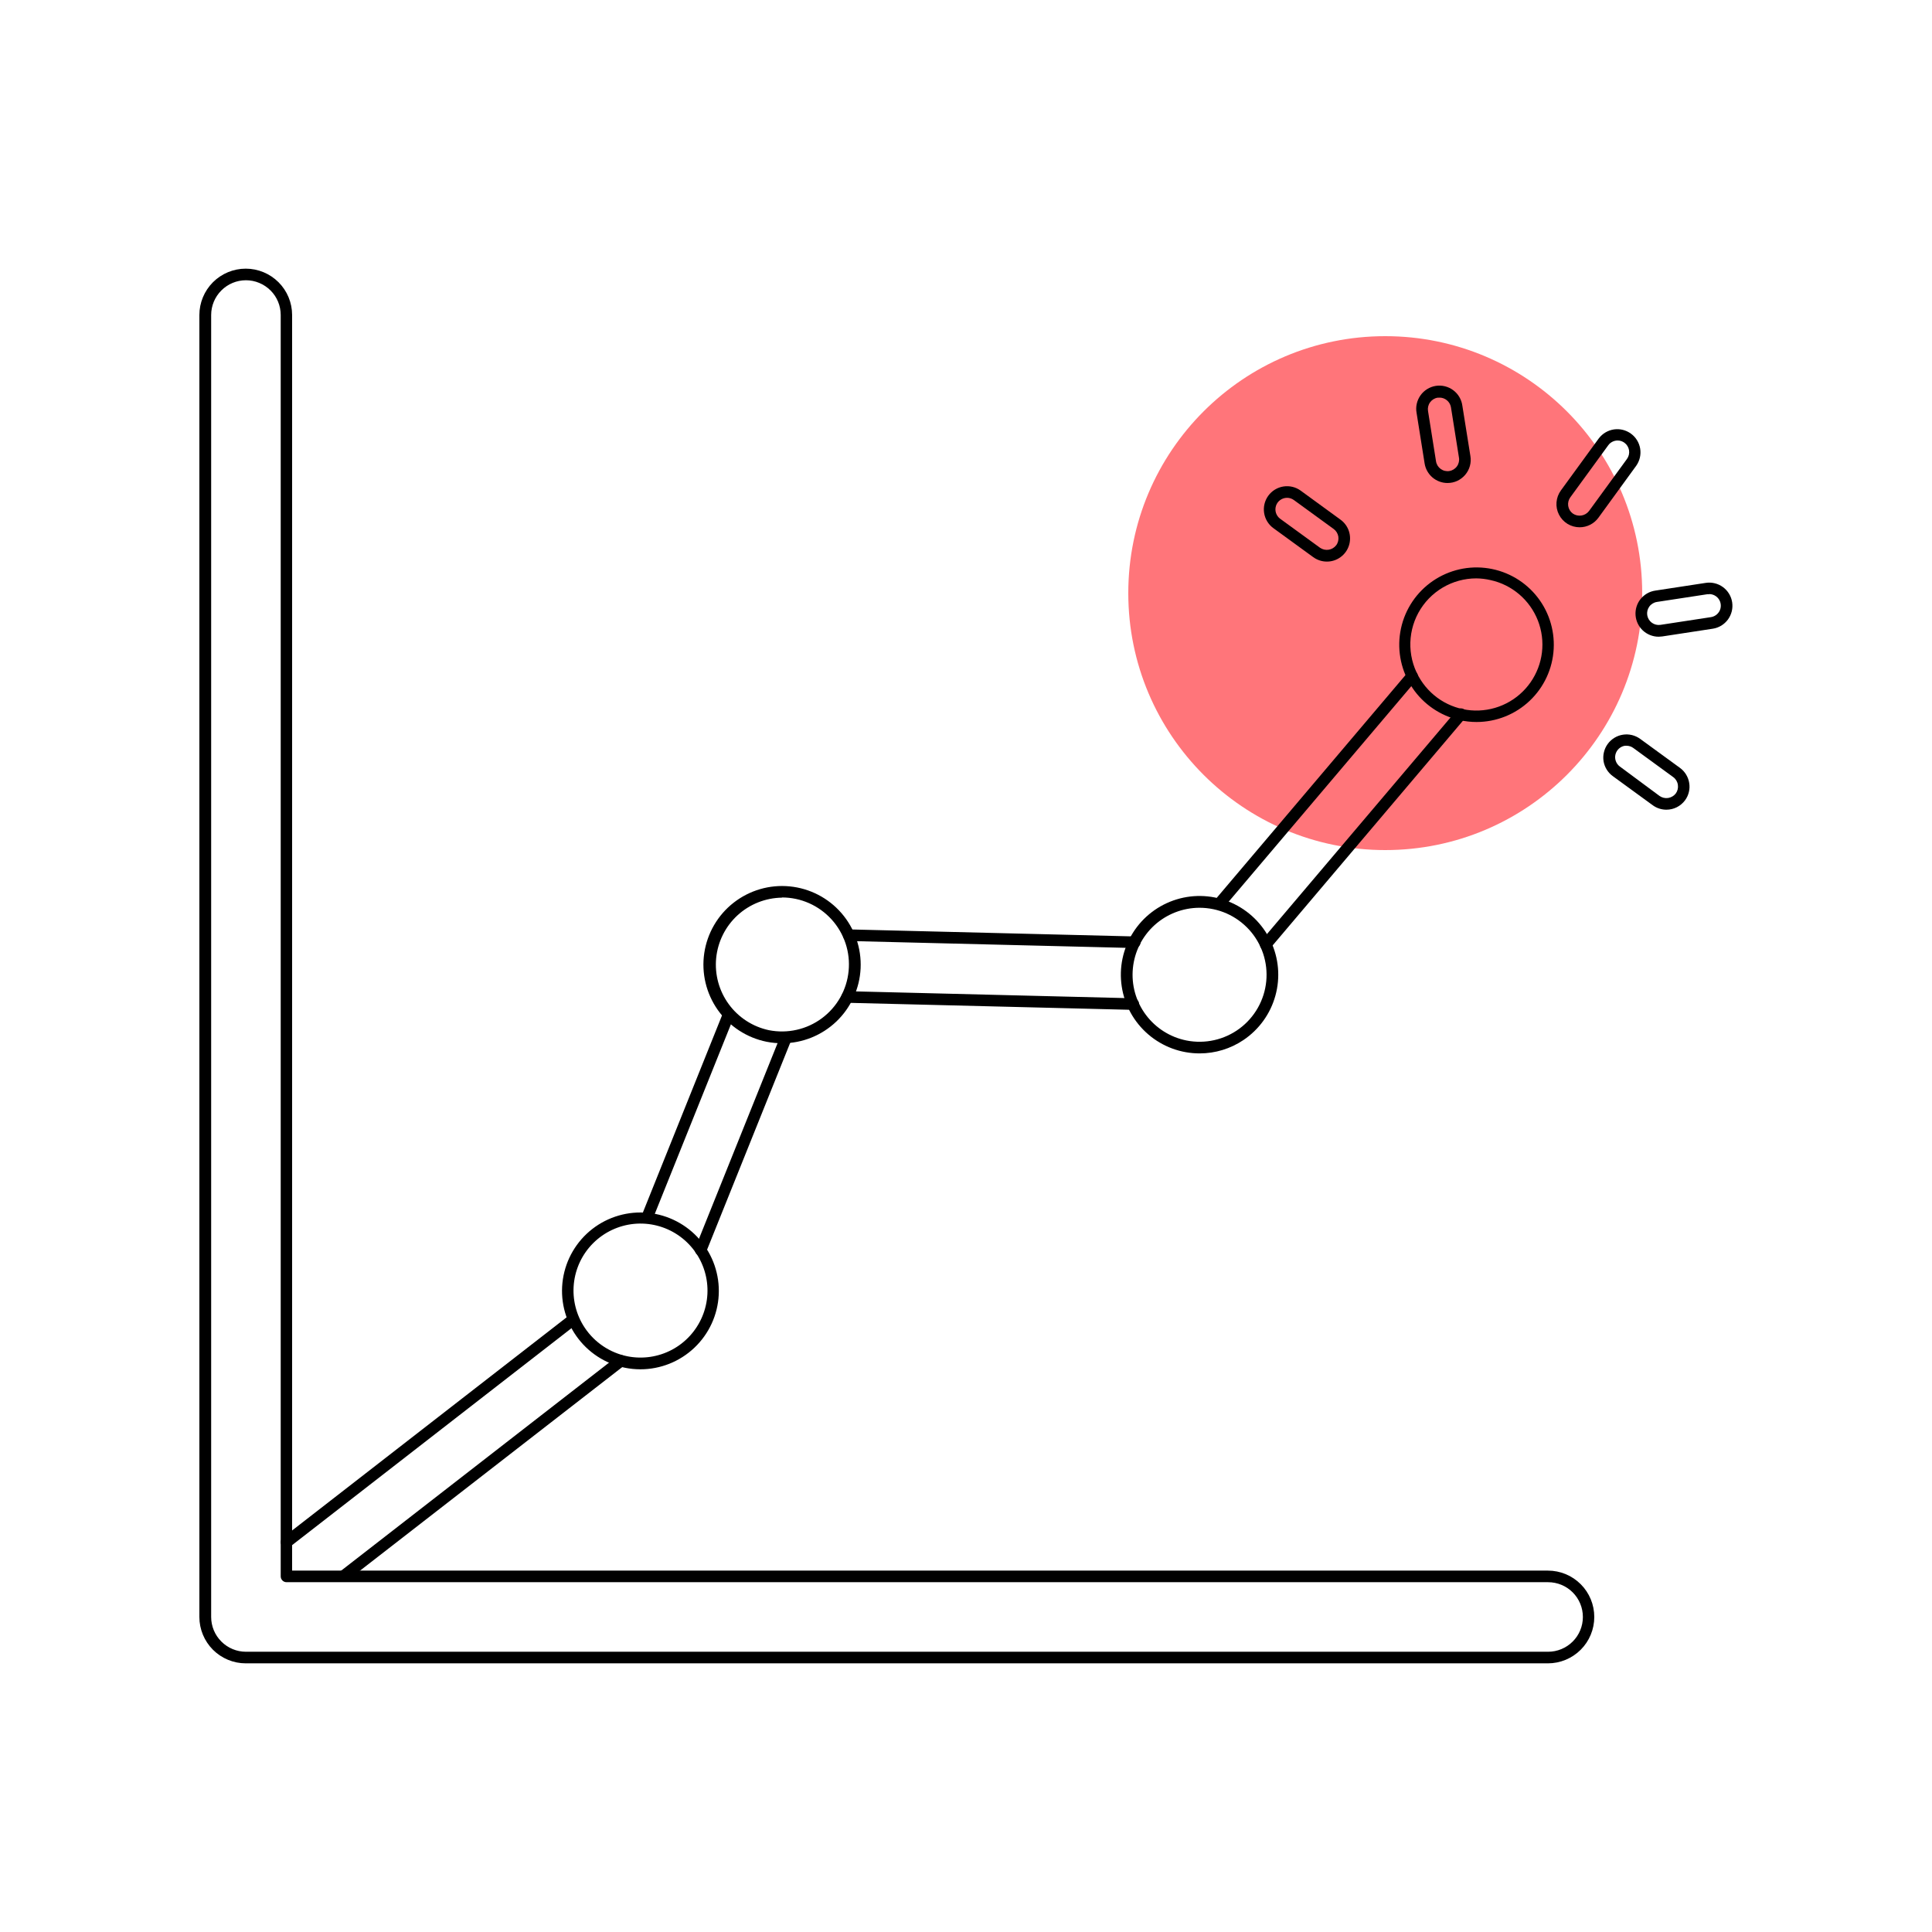 <svg width="71" height="71" viewBox="0 0 71 71" fill="none" xmlns="http://www.w3.org/2000/svg">
<path d="M50.907 31.24C56.122 31.24 60.35 27.012 60.35 21.797C60.35 16.582 56.122 12.354 50.907 12.354C45.692 12.354 41.464 16.582 41.464 21.797C41.464 27.012 45.692 31.24 50.907 31.24Z" fill="#FF757A"/>
<path d="M23.792 44.928C23.765 44.927 23.738 44.922 23.713 44.912C23.66 44.891 23.619 44.85 23.596 44.798C23.574 44.746 23.574 44.687 23.595 44.635L26.585 37.188C26.608 37.14 26.649 37.102 26.7 37.082C26.75 37.062 26.806 37.062 26.856 37.083C26.907 37.103 26.947 37.141 26.97 37.19C26.993 37.239 26.997 37.295 26.98 37.346L23.989 44.793C23.974 44.832 23.947 44.867 23.912 44.891C23.876 44.915 23.835 44.928 23.792 44.928V44.928Z" fill="black"/>
<path d="M10.529 56.885C10.485 56.885 10.442 56.871 10.406 56.845C10.37 56.82 10.343 56.783 10.329 56.741C10.314 56.7 10.313 56.654 10.326 56.612C10.338 56.569 10.364 56.532 10.399 56.505L20.944 48.317C20.988 48.287 21.043 48.275 21.096 48.283C21.149 48.292 21.197 48.32 21.23 48.363C21.264 48.405 21.279 48.459 21.274 48.513C21.27 48.566 21.245 48.616 21.205 48.652L10.66 56.841C10.622 56.87 10.576 56.885 10.529 56.885V56.885Z" fill="black"/>
<path d="M12.656 58.109C12.624 58.11 12.592 58.103 12.563 58.088C12.534 58.074 12.508 58.053 12.489 58.027C12.454 57.983 12.439 57.926 12.446 57.87C12.453 57.814 12.481 57.764 12.526 57.729L22.684 49.842C22.729 49.807 22.786 49.792 22.842 49.799C22.898 49.806 22.949 49.835 22.983 49.88C23.018 49.924 23.033 49.981 23.026 50.037C23.019 50.093 22.99 50.144 22.946 50.179L12.787 58.065C12.749 58.094 12.704 58.11 12.656 58.109V58.109Z" fill="black"/>
<path d="M25.75 46.15C25.723 46.15 25.696 46.144 25.671 46.134C25.619 46.113 25.577 46.072 25.555 46.02C25.532 45.968 25.532 45.91 25.553 45.858L28.691 38.047C28.714 37.998 28.755 37.958 28.806 37.938C28.857 37.917 28.914 37.917 28.965 37.938C29.016 37.959 29.057 37.998 29.079 38.048C29.102 38.098 29.104 38.155 29.086 38.206L25.948 46.017C25.932 46.056 25.905 46.09 25.87 46.114C25.834 46.138 25.793 46.15 25.75 46.15V46.15Z" fill="black"/>
<path d="M44.828 33.403C44.787 33.403 44.747 33.392 44.712 33.37C44.678 33.348 44.65 33.317 44.633 33.28C44.616 33.243 44.61 33.202 44.616 33.161C44.622 33.121 44.639 33.083 44.666 33.052L51.73 24.715C51.767 24.672 51.819 24.645 51.876 24.641C51.932 24.636 51.988 24.654 52.031 24.69C52.074 24.727 52.101 24.779 52.105 24.835C52.11 24.892 52.092 24.948 52.056 24.991L44.991 33.328C44.971 33.351 44.946 33.37 44.918 33.383C44.89 33.396 44.859 33.403 44.828 33.403V33.403Z" fill="black"/>
<path d="M41.692 34.84L31.184 34.581C31.157 34.581 31.129 34.574 31.103 34.563C31.078 34.551 31.055 34.535 31.035 34.515C31.016 34.495 31.001 34.471 30.991 34.444C30.981 34.418 30.976 34.391 30.977 34.362C30.977 34.334 30.983 34.307 30.994 34.281C31.005 34.255 31.021 34.232 31.042 34.213C31.062 34.193 31.086 34.178 31.112 34.169C31.138 34.159 31.166 34.154 31.194 34.155L41.702 34.414C41.759 34.414 41.813 34.436 41.853 34.476C41.893 34.516 41.915 34.57 41.915 34.627C41.915 34.683 41.893 34.737 41.853 34.777C41.813 34.817 41.759 34.84 41.702 34.84H41.692Z" fill="black"/>
<path d="M41.637 37.112L31.129 36.852C31.073 36.85 31.019 36.827 30.98 36.786C30.941 36.745 30.92 36.69 30.921 36.634C30.922 36.577 30.946 36.524 30.987 36.485C31.028 36.446 31.083 36.425 31.139 36.426L41.647 36.686C41.704 36.686 41.758 36.708 41.798 36.748C41.838 36.788 41.86 36.842 41.86 36.899C41.86 36.955 41.838 37.009 41.798 37.049C41.758 37.089 41.704 37.112 41.647 37.112H41.637Z" fill="black"/>
<path d="M46.519 34.922C46.467 34.923 46.417 34.905 46.377 34.872C46.356 34.854 46.338 34.832 46.325 34.807C46.312 34.782 46.305 34.755 46.302 34.727C46.3 34.699 46.303 34.671 46.312 34.644C46.321 34.617 46.335 34.593 46.353 34.571L53.517 26.118C53.534 26.095 53.556 26.075 53.581 26.061C53.607 26.046 53.635 26.037 53.664 26.034C53.693 26.03 53.722 26.033 53.75 26.041C53.778 26.05 53.803 26.064 53.826 26.083C53.848 26.102 53.866 26.125 53.879 26.151C53.892 26.177 53.899 26.206 53.901 26.235C53.902 26.264 53.897 26.293 53.887 26.32C53.877 26.348 53.861 26.373 53.841 26.393L46.681 34.847C46.661 34.87 46.636 34.889 46.608 34.902C46.58 34.915 46.55 34.922 46.519 34.922V34.922Z" fill="black"/>
<path d="M28.745 38.34C28.554 38.34 28.364 38.321 28.177 38.285C27.45 38.14 26.805 37.721 26.378 37.115C25.951 36.509 25.773 35.762 25.881 35.028C25.99 34.294 26.376 33.63 26.96 33.174C27.545 32.717 28.282 32.502 29.02 32.574C29.759 32.646 30.441 32.999 30.926 33.56C31.411 34.121 31.662 34.847 31.627 35.588C31.591 36.329 31.272 37.028 30.736 37.54C30.2 38.052 29.487 38.339 28.745 38.34ZM28.738 32.988C28.132 32.996 27.551 33.227 27.104 33.636C26.658 34.046 26.379 34.606 26.319 35.209C26.26 35.811 26.425 36.415 26.782 36.904C27.14 37.393 27.665 37.733 28.258 37.859C28.595 37.925 28.942 37.921 29.277 37.845C29.613 37.77 29.928 37.625 30.204 37.42C30.48 37.215 30.71 36.955 30.879 36.656C31.048 36.357 31.153 36.026 31.186 35.684C31.22 35.342 31.182 34.996 31.074 34.67C30.966 34.344 30.791 34.044 30.56 33.789C30.329 33.535 30.048 33.331 29.734 33.192C29.42 33.053 29.08 32.981 28.736 32.981L28.738 32.988Z" fill="black"/>
<path d="M44.092 38.712C43.398 38.714 42.727 38.467 42.2 38.015C41.673 37.564 41.326 36.938 41.223 36.252C41.119 35.565 41.266 34.865 41.635 34.278C42.005 33.691 42.574 33.256 43.238 33.053C43.901 32.85 44.616 32.893 45.251 33.173C45.885 33.453 46.398 33.953 46.696 34.579C46.993 35.206 47.056 35.919 46.871 36.588C46.687 37.257 46.268 37.838 45.691 38.224C45.218 38.541 44.662 38.711 44.092 38.712ZM44.081 33.36C43.47 33.361 42.881 33.589 42.428 33.999C41.975 34.41 41.692 34.975 41.633 35.583C41.573 36.192 41.742 36.8 42.107 37.291C42.472 37.782 43.006 38.119 43.605 38.238C43.942 38.304 44.29 38.3 44.625 38.224C44.96 38.149 45.276 38.004 45.552 37.799C45.828 37.594 46.058 37.333 46.227 37.034C46.396 36.735 46.501 36.403 46.534 36.061C46.567 35.719 46.529 35.374 46.421 35.048C46.312 34.721 46.137 34.422 45.906 34.167C45.675 33.913 45.393 33.709 45.079 33.57C44.765 33.431 44.425 33.36 44.081 33.36V33.36Z" fill="black"/>
<path d="M23.534 50.321C23.343 50.321 23.153 50.302 22.966 50.264V50.264C22.241 50.118 21.6 49.698 21.176 49.093C20.751 48.487 20.576 47.742 20.686 47.011C20.796 46.28 21.183 45.619 21.766 45.165C22.35 44.711 23.086 44.499 23.822 44.572C24.557 44.646 25.237 45 25.719 45.56C26.201 46.12 26.45 46.845 26.413 47.584C26.376 48.322 26.056 49.018 25.52 49.527C24.984 50.037 24.273 50.321 23.534 50.321V50.321ZM23.052 49.842C23.611 49.954 24.191 49.87 24.695 49.602C25.198 49.334 25.592 48.9 25.811 48.374C26.03 47.848 26.06 47.262 25.895 46.717C25.731 46.171 25.382 45.7 24.909 45.383C24.435 45.065 23.866 44.922 23.299 44.977C22.732 45.033 22.202 45.283 21.798 45.686C21.395 46.088 21.144 46.618 21.088 47.185C21.032 47.752 21.174 48.322 21.49 48.795C21.852 49.337 22.414 49.713 23.052 49.842V49.842Z" fill="black"/>
<path d="M54.262 26.533C54.054 26.533 53.846 26.51 53.643 26.465C52.934 26.306 52.313 25.883 51.907 25.281C51.501 24.679 51.341 23.944 51.46 23.227C51.579 22.511 51.968 21.867 52.547 21.429C53.126 20.991 53.851 20.79 54.572 20.87C55.294 20.949 55.958 21.302 56.428 21.856C56.898 22.41 57.137 23.123 57.097 23.848C57.058 24.573 56.742 25.256 56.214 25.755C55.687 26.254 54.989 26.533 54.262 26.533ZM54.252 21.255C53.817 21.255 53.39 21.373 53.016 21.595C52.641 21.818 52.334 22.137 52.125 22.519C51.917 22.901 51.815 23.333 51.83 23.768C51.846 24.203 51.978 24.626 52.213 24.992V24.992C52.428 25.328 52.722 25.607 53.07 25.802C53.418 25.997 53.808 26.104 54.207 26.112C54.606 26.12 55.001 26.03 55.356 25.849C55.712 25.669 56.017 25.403 56.246 25.076C56.474 24.749 56.619 24.371 56.666 23.975C56.713 23.578 56.662 23.177 56.517 22.805C56.372 22.434 56.137 22.104 55.834 21.844C55.531 21.585 55.169 21.404 54.779 21.319C54.606 21.278 54.43 21.257 54.252 21.255V21.255Z" fill="black"/>
<path d="M58.051 19.377C57.894 19.377 57.739 19.334 57.605 19.252C57.471 19.169 57.362 19.052 57.291 18.911C57.219 18.771 57.188 18.614 57.201 18.457C57.214 18.3 57.27 18.15 57.362 18.023L58.757 16.108C58.892 15.931 59.091 15.814 59.311 15.781C59.532 15.749 59.756 15.805 59.936 15.936C60.116 16.067 60.238 16.263 60.275 16.483C60.312 16.703 60.261 16.928 60.134 17.111L58.74 19.028C58.661 19.136 58.557 19.224 58.437 19.285C58.318 19.346 58.185 19.377 58.051 19.377V19.377ZM59.447 16.188C59.38 16.188 59.313 16.204 59.253 16.235C59.193 16.265 59.141 16.309 59.102 16.364L57.707 18.278C57.641 18.369 57.614 18.483 57.631 18.595C57.649 18.707 57.71 18.807 57.801 18.873C57.893 18.937 58.007 18.962 58.117 18.945C58.228 18.928 58.328 18.868 58.396 18.779L59.791 16.865C59.857 16.774 59.884 16.66 59.867 16.548C59.849 16.437 59.788 16.337 59.697 16.27C59.624 16.217 59.537 16.188 59.447 16.188V16.188Z" fill="black"/>
<path d="M61.239 29.756C61.059 29.756 60.883 29.699 60.738 29.593L59.274 28.526C59.091 28.395 58.967 28.196 58.93 27.974C58.913 27.863 58.917 27.75 58.944 27.642C58.97 27.533 59.017 27.43 59.083 27.34C59.149 27.249 59.232 27.173 59.328 27.114C59.423 27.056 59.529 27.017 59.64 27C59.751 26.982 59.864 26.987 59.973 27.013C60.082 27.04 60.184 27.087 60.275 27.153L61.739 28.22C61.921 28.353 62.043 28.553 62.078 28.776C62.096 28.887 62.092 29 62.065 29.108C62.039 29.217 61.991 29.32 61.925 29.41C61.846 29.517 61.742 29.604 61.623 29.665C61.504 29.725 61.372 29.756 61.239 29.756V29.756ZM59.782 27.406C59.76 27.405 59.737 27.405 59.715 27.406C59.632 27.419 59.554 27.456 59.492 27.514C59.431 27.571 59.387 27.645 59.367 27.727C59.347 27.809 59.352 27.895 59.382 27.974C59.411 28.053 59.462 28.122 59.531 28.171L60.989 29.252C61.081 29.316 61.194 29.342 61.305 29.325C61.416 29.307 61.516 29.248 61.584 29.16C61.617 29.114 61.641 29.063 61.654 29.008C61.667 28.954 61.669 28.897 61.661 28.842C61.653 28.785 61.633 28.731 61.604 28.682C61.575 28.634 61.536 28.591 61.49 28.558L60.026 27.49C59.956 27.437 59.87 27.408 59.782 27.406V27.406Z" fill="black"/>
<path d="M53.194 17.75C52.992 17.75 52.796 17.677 52.642 17.546C52.488 17.414 52.386 17.232 52.354 17.032L52.059 15.176C52.038 15.064 52.04 14.949 52.065 14.838C52.09 14.727 52.136 14.623 52.202 14.53C52.267 14.437 52.351 14.359 52.448 14.299C52.544 14.239 52.652 14.199 52.764 14.181C52.876 14.164 52.991 14.168 53.101 14.196C53.211 14.223 53.315 14.272 53.406 14.34C53.497 14.408 53.574 14.493 53.631 14.591C53.689 14.689 53.726 14.797 53.741 14.91L54.036 16.756C54.057 16.878 54.051 17.004 54.018 17.123C53.985 17.243 53.927 17.354 53.846 17.449C53.766 17.543 53.666 17.619 53.554 17.672C53.441 17.724 53.319 17.75 53.194 17.75V17.75ZM52.899 14.615C52.877 14.613 52.855 14.613 52.832 14.615C52.777 14.623 52.724 14.643 52.676 14.672C52.629 14.702 52.587 14.74 52.554 14.786C52.521 14.831 52.498 14.882 52.485 14.937C52.472 14.991 52.47 15.048 52.479 15.103L52.774 16.959C52.783 17.014 52.804 17.067 52.833 17.115C52.863 17.162 52.902 17.203 52.948 17.236C52.993 17.268 53.045 17.292 53.1 17.304C53.154 17.317 53.211 17.319 53.266 17.309C53.322 17.3 53.374 17.28 53.422 17.25C53.469 17.22 53.511 17.181 53.543 17.136C53.576 17.09 53.599 17.038 53.611 16.984C53.624 16.929 53.626 16.872 53.616 16.817L53.321 14.961C53.303 14.863 53.251 14.774 53.173 14.71C53.096 14.646 52.999 14.611 52.899 14.612V14.615Z" fill="black"/>
<path d="M60.955 23.399C60.74 23.399 60.534 23.317 60.376 23.172C60.219 23.026 60.122 22.826 60.106 22.612C60.09 22.398 60.155 22.185 60.288 22.017C60.422 21.849 60.614 21.737 60.826 21.705L62.683 21.421C62.794 21.404 62.907 21.408 63.015 21.435C63.124 21.461 63.227 21.509 63.317 21.575C63.407 21.641 63.484 21.724 63.542 21.82C63.6 21.915 63.639 22.022 63.656 22.132C63.673 22.243 63.668 22.356 63.642 22.464C63.615 22.573 63.568 22.675 63.502 22.766C63.435 22.856 63.352 22.933 63.257 22.991C63.161 23.049 63.055 23.088 62.944 23.105L61.087 23.389C61.043 23.395 60.999 23.398 60.955 23.399ZM62.815 21.837C62.793 21.835 62.771 21.835 62.748 21.837L60.891 22.121C60.836 22.129 60.783 22.149 60.735 22.178C60.687 22.207 60.645 22.245 60.612 22.29C60.546 22.381 60.518 22.495 60.535 22.607C60.553 22.719 60.614 22.819 60.705 22.886C60.796 22.952 60.91 22.98 61.022 22.963L62.879 22.679C62.962 22.666 63.039 22.628 63.101 22.571C63.163 22.515 63.207 22.441 63.227 22.359C63.246 22.277 63.242 22.191 63.213 22.112C63.184 22.033 63.133 21.965 63.065 21.915C62.993 21.862 62.905 21.833 62.815 21.832V21.837Z" fill="black"/>
<path d="M48.761 20.638C48.582 20.638 48.407 20.581 48.261 20.475L46.796 19.409C46.613 19.276 46.491 19.075 46.456 18.852C46.421 18.629 46.476 18.401 46.609 18.218C46.742 18.035 46.943 17.913 47.166 17.878C47.389 17.843 47.617 17.898 47.8 18.031L49.264 19.098C49.41 19.204 49.518 19.353 49.573 19.524C49.628 19.695 49.628 19.88 49.572 20.051C49.517 20.222 49.408 20.371 49.262 20.476C49.117 20.582 48.941 20.639 48.761 20.638ZM47.299 18.294C47.209 18.294 47.121 18.322 47.048 18.375C46.974 18.427 46.92 18.502 46.892 18.588C46.864 18.674 46.864 18.766 46.892 18.852C46.92 18.937 46.974 19.012 47.047 19.065L48.511 20.13C48.604 20.194 48.717 20.22 48.828 20.202C48.938 20.185 49.038 20.125 49.106 20.036C49.173 19.945 49.2 19.831 49.183 19.719C49.165 19.608 49.104 19.508 49.013 19.441L47.549 18.376C47.476 18.323 47.389 18.294 47.299 18.294Z" fill="black"/>
<path d="M56.885 61.127H9.031C8.579 61.127 8.146 60.947 7.826 60.628C7.507 60.308 7.327 59.875 7.327 59.423V11.577C7.327 11.125 7.507 10.692 7.826 10.372C8.146 10.053 8.579 9.873 9.031 9.873C9.483 9.873 9.916 10.053 10.236 10.372C10.556 10.692 10.735 11.125 10.735 11.577V57.719H56.885C57.337 57.719 57.77 57.898 58.09 58.218C58.41 58.537 58.589 58.971 58.589 59.423C58.589 59.875 58.41 60.308 58.09 60.628C57.77 60.947 57.337 61.127 56.885 61.127ZM9.038 10.299C8.699 10.299 8.374 10.434 8.135 10.674C7.895 10.913 7.76 11.238 7.76 11.577V59.423C7.76 59.762 7.895 60.087 8.135 60.326C8.374 60.566 8.699 60.701 9.038 60.701H56.892C57.231 60.701 57.556 60.566 57.796 60.326C58.036 60.087 58.17 59.762 58.17 59.423C58.17 59.084 58.036 58.759 57.796 58.519C57.556 58.279 57.231 58.145 56.892 58.145H10.529C10.473 58.145 10.419 58.122 10.379 58.082C10.339 58.042 10.316 57.988 10.316 57.932V11.577C10.316 11.409 10.283 11.243 10.219 11.088C10.155 10.933 10.061 10.792 9.942 10.674C9.823 10.555 9.682 10.461 9.527 10.397C9.372 10.332 9.206 10.299 9.038 10.299Z" fill="black"/>
</svg>
